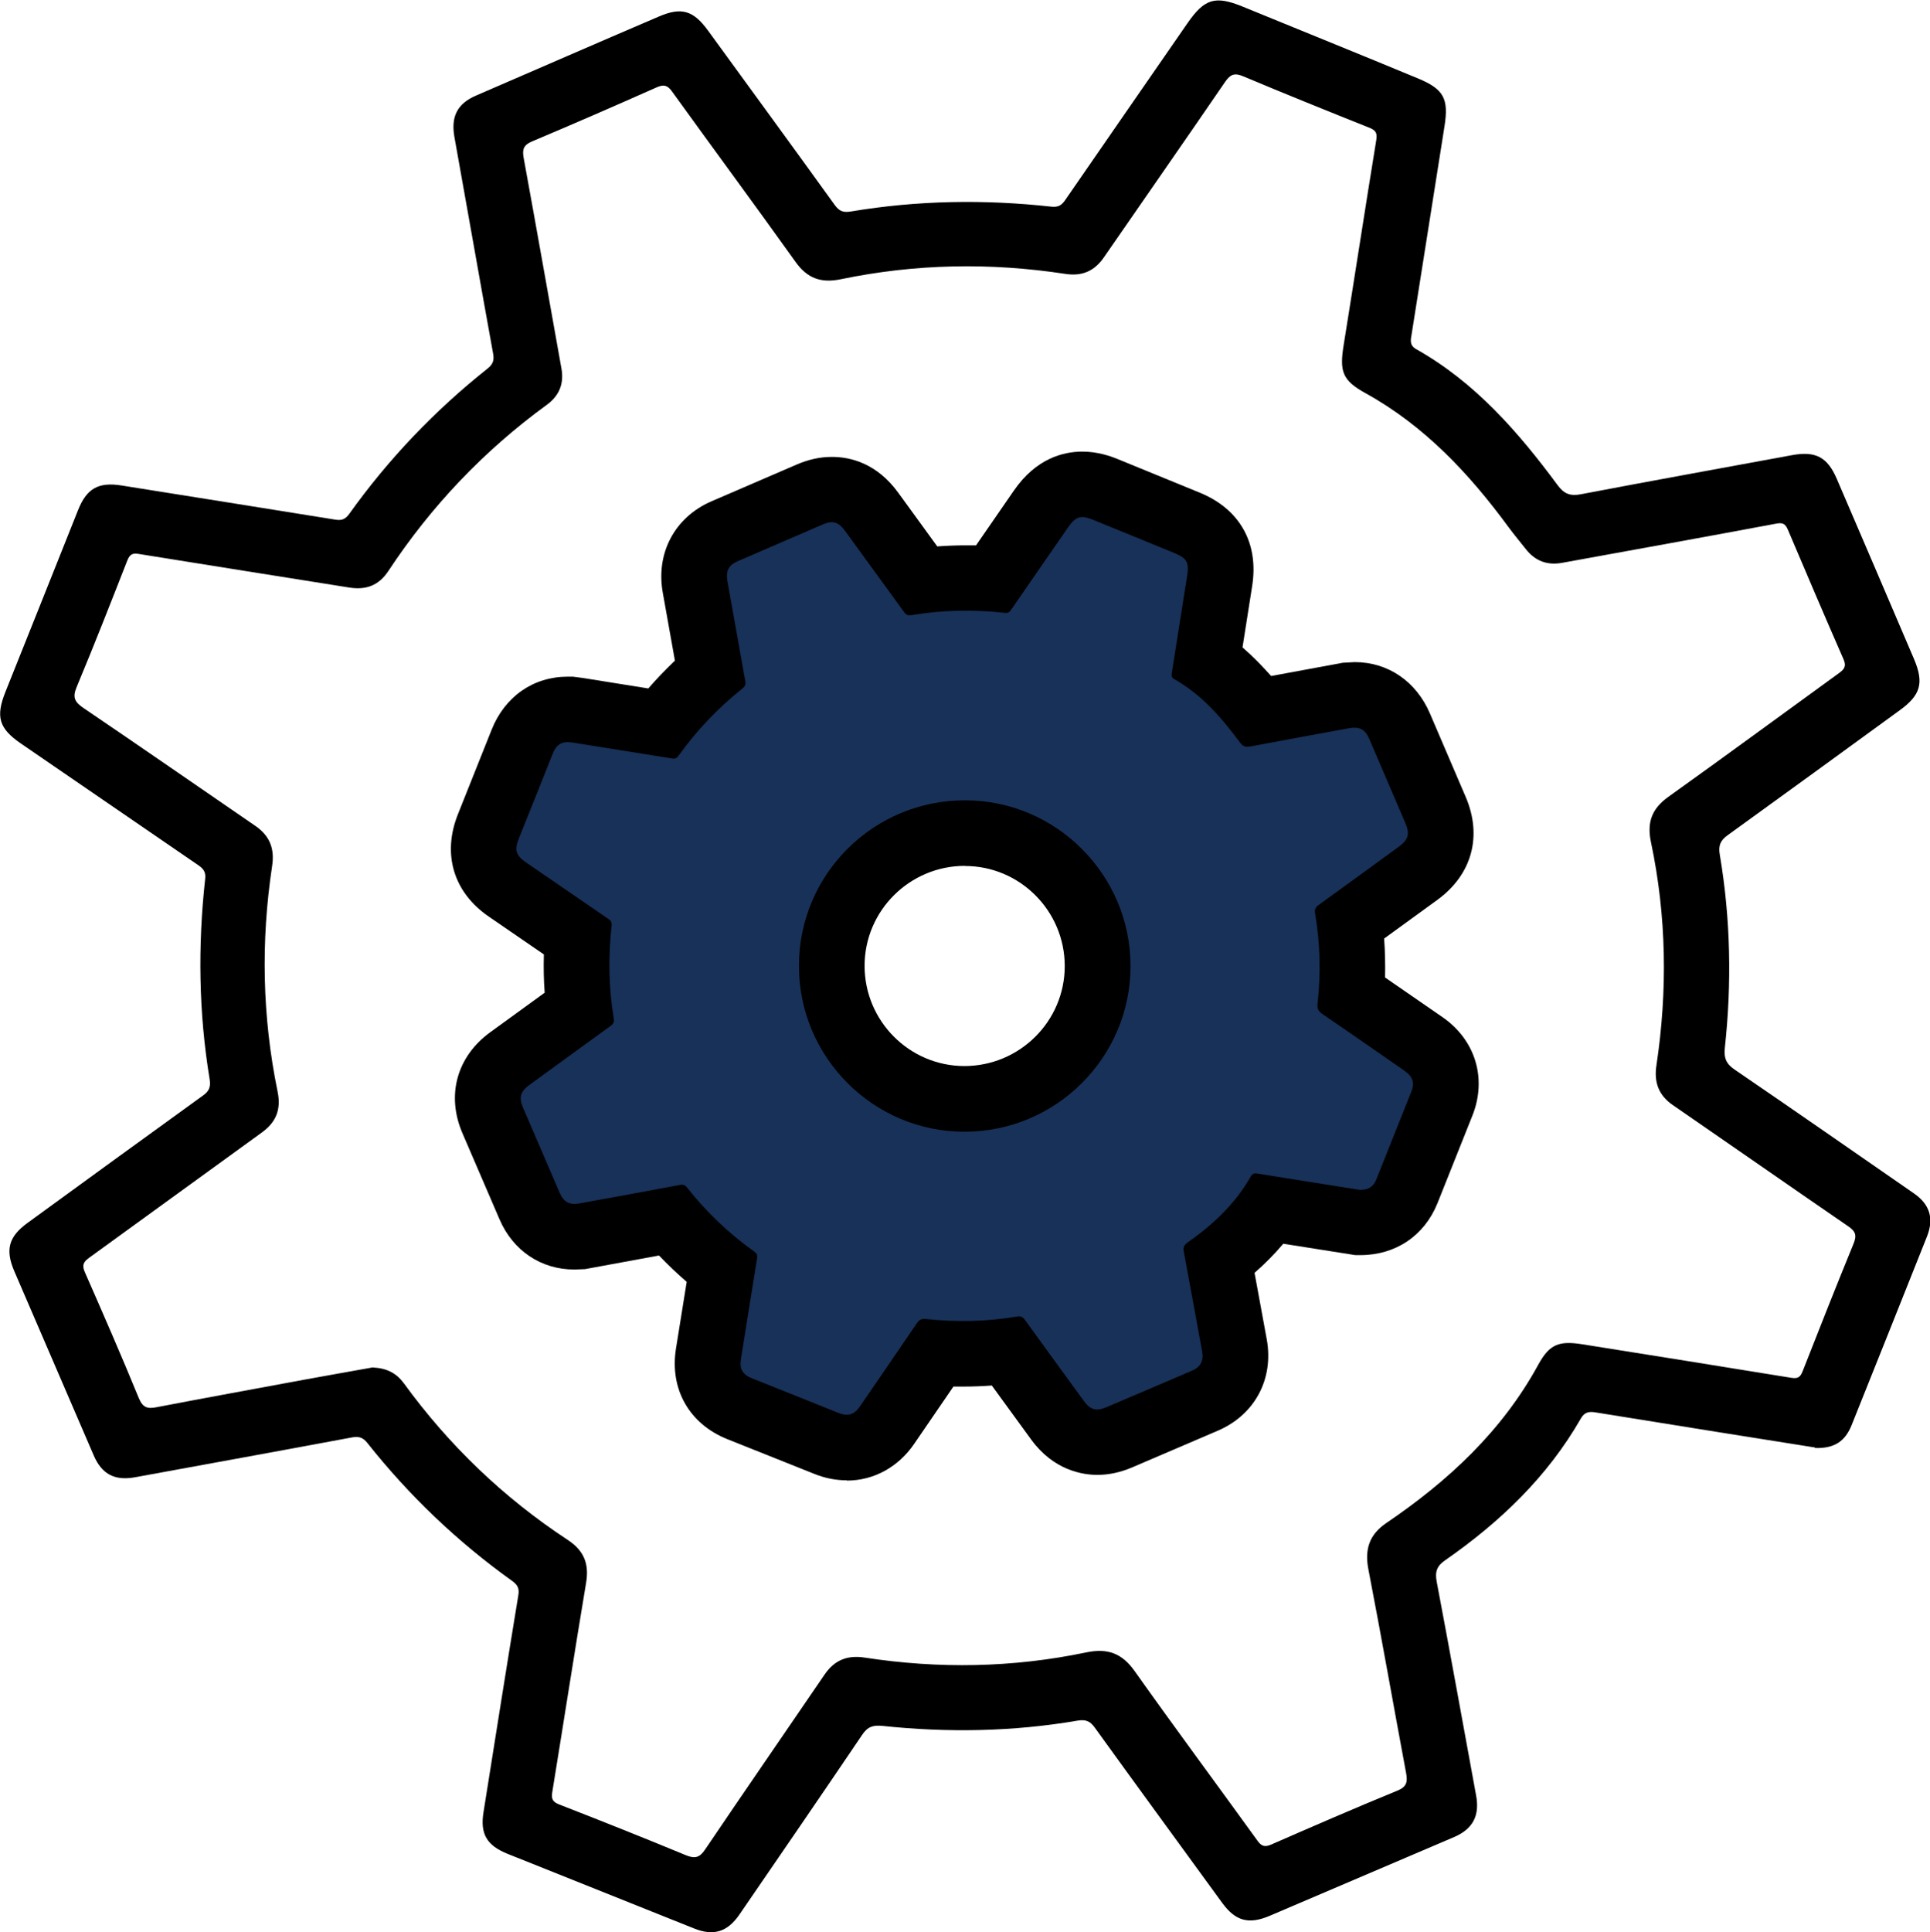 <?xml version="1.0" encoding="UTF-8"?>
<svg xmlns="http://www.w3.org/2000/svg" id="uuid-5c65033a-8e89-45c4-bfef-3ed0941e55f5" viewBox="0 0 145.81 145.93">
  <g id="uuid-75a482ac-7f5b-4681-96e1-3ed1b3b6cd28">
    <path d="M63.96,111.81c-.82,0-1.64-.16-2.45-.49l-6.54-2.61c-2.89-1.15-4.39-3.78-3.9-6.85l.81-5.04c-.73-.63-1.43-1.3-2.09-1.99l-5.6,1.03-.8.03c-2.51,0-4.63-1.42-5.65-3.79l-2.8-6.5c-1.24-2.87-.43-5.81,2.12-7.65l4.09-2.97c-.07-.95-.09-1.92-.06-2.89l-4.15-2.85c-2.68-1.83-3.55-4.73-2.34-7.75l2.54-6.37c1-2.51,3.15-4.01,5.75-4.01h.39l.77.1,4.93.79c.63-.73,1.31-1.43,2.01-2.1l-.92-5.15c-.53-2.98.91-5.68,3.67-6.88l6.42-2.77c.92-.4,1.8-.59,2.69-.59,1.39,0,3.4.47,5.03,2.73l2.93,4.03c.71-.05,1.43-.08,2.14-.08.26,0,.52,0,.79,0l2.86-4.14c1.68-2.43,3.74-2.94,5.17-2.94,1.15,0,2.1.33,2.71.58l6.18,2.53c3.01,1.24,4.45,3.81,3.94,7.04l-.73,4.64c.8.69,1.51,1.43,2.16,2.16l5.41-1,.9-.05c2.52,0,4.65,1.45,5.69,3.88l2.71,6.32c1.26,2.96.46,5.86-2.15,7.76l-4.02,2.92c.07.97.09,1.95.07,2.94l4.36,3.01c2.47,1.72,3.35,4.63,2.24,7.42l-2.64,6.62c-.99,2.46-3.17,3.92-5.82,3.92h-.39l-5.44-.86c-.65.77-1.37,1.5-2.17,2.2l.92,5.01c.55,3-.9,5.71-3.69,6.91l-6.49,2.78c-.87.37-1.75.56-2.61.56-1.14,0-3.31-.35-5-2.66l-2.98-4.09c-.7.05-1.41.08-2.12.08-.26,0-.52,0-.78,0-.8,1.17-2.96,4.32-2.96,4.32-1.2,1.76-3.06,2.78-5.09,2.78ZM72.9,65.4c-4.17,0-7.58,3.38-7.58,7.55,0,4.17,3.38,7.56,7.53,7.57,4.19,0,7.59-3.39,7.59-7.55s-3.38-7.56-7.54-7.56v-4.96s0,4.96,0,4.96Z"></path>
    <path d="M106.17,80.92c-2.09-1.45-4.18-2.91-6.28-4.34-.3-.21-.39-.4-.35-.77.25-2.27.2-4.53-.18-6.78-.06-.33.02-.5.28-.69,2.02-1.45,4.02-2.92,6.03-4.38.73-.53.86-.96.5-1.8-.9-2.11-1.8-4.21-2.71-6.32-.33-.77-.75-.98-1.58-.83-2.47.46-4.93.9-7.4,1.37-.37.07-.59,0-.81-.31-1.39-1.87-2.9-3.62-4.97-4.78-.25-.14-.19-.33-.16-.53.38-2.43.77-4.86,1.15-7.29.15-.97-.02-1.3-.93-1.68-2.05-.85-4.11-1.68-6.16-2.52-.96-.39-1.33-.27-1.92.58-1.43,2.07-2.87,4.14-4.3,6.22-.12.18-.25.25-.47.22-2.35-.26-4.7-.22-7.03.17-.27.04-.41,0-.57-.22-1.48-2.04-2.96-4.08-4.45-6.12-.52-.71-.94-.84-1.74-.49-2.14.92-4.27,1.84-6.41,2.77-.66.29-.88.74-.76,1.45.46,2.54.9,5.08,1.36,7.62.04.24-.02.37-.2.52-1.85,1.47-3.47,3.17-4.85,5.1-.13.18-.26.24-.48.2-2.5-.4-5-.8-7.5-1.2-.81-.13-1.23.1-1.53.86-.85,2.13-1.69,4.26-2.55,6.38-.35.88-.23,1.28.54,1.81,2.08,1.42,4.16,2.86,6.24,4.28.18.12.25.24.23.47-.26,2.35-.23,4.7.16,7.03.04.27-.02.41-.24.57-2.05,1.48-4.1,2.98-6.15,4.47-.66.48-.79.94-.47,1.69.93,2.16,1.86,4.32,2.79,6.48.29.66.74.9,1.45.77,2.54-.46,5.08-.92,7.61-1.4.25-.05.39,0,.55.2,1.46,1.85,3.15,3.46,5.07,4.83.19.14.26.26.22.51-.41,2.53-.82,5.07-1.22,7.61-.12.77.12,1.17.84,1.46,2.18.87,4.37,1.74,6.55,2.62.68.27,1.17.12,1.59-.49,1.44-2.1,2.88-4.19,4.31-6.3.19-.29.39-.34.71-.31,2.29.24,4.58.2,6.85-.19.28-.05.43.02.6.25,1.48,2.05,2.98,4.1,4.47,6.15.47.64.93.77,1.66.46,2.16-.92,4.33-1.84,6.49-2.77.66-.28.89-.75.77-1.45-.46-2.5-.91-5.01-1.38-7.5-.07-.35,0-.54.3-.75,1.92-1.34,3.59-2.92,4.76-4.98.13-.22.29-.25.51-.21,1.42.23,2.83.46,4.25.68,1.19.19,2.38.38,3.45.55.68.02,1.05-.24,1.28-.81.88-2.2,1.76-4.41,2.64-6.62.25-.63.1-1.13-.46-1.51ZM72.85,85.48c-6.88,0-12.5-5.64-12.49-12.53,0-6.91,5.62-12.51,12.55-12.5,6.88,0,12.5,5.63,12.5,12.52,0,6.9-5.64,12.52-12.55,12.51Z" style="fill:#183159;"></path>
    <path d="M137.11,109.33c-2.29-.37-4.86-.77-7.42-1.18-3.05-.49-6.1-.98-9.15-1.47-.48-.08-.82-.03-1.1.45-2.53,4.42-6.12,7.84-10.26,10.72-.62.43-.78.85-.64,1.61,1.02,5.38,1.99,10.77,2.98,16.16.28,1.51-.24,2.52-1.65,3.13-4.65,1.99-9.31,3.98-13.96,5.96-1.59.67-2.58.38-3.58-.99-3.21-4.41-6.43-8.81-9.62-13.23-.35-.49-.68-.63-1.29-.53-4.9.84-9.82.92-14.75.4-.7-.07-1.12.05-1.53.67-3.07,4.54-6.17,9.05-9.27,13.57-.91,1.33-1.97,1.65-3.43,1.06-4.7-1.88-9.4-3.76-14.1-5.64-1.56-.63-2.08-1.5-1.81-3.15.87-5.46,1.73-10.92,2.63-16.38.09-.52-.06-.79-.48-1.09-4.12-2.95-7.76-6.42-10.91-10.39-.34-.43-.64-.54-1.18-.44-5.46,1.02-10.93,2.01-16.39,3.01-1.53.28-2.51-.23-3.12-1.65-2.01-4.65-4.01-9.29-6.01-13.94-.69-1.62-.4-2.6,1.02-3.63,4.41-3.21,8.82-6.42,13.24-9.61.46-.33.6-.64.51-1.22-.83-5.03-.9-10.08-.34-15.14.06-.5-.11-.75-.49-1.02-4.48-3.06-8.95-6.15-13.43-9.21-1.66-1.14-1.92-2.02-1.17-3.9,1.84-4.58,3.66-9.16,5.49-13.74.65-1.63,1.54-2.13,3.29-1.85,5.38.86,10.77,1.71,16.15,2.58.47.08.75-.03,1.04-.43,2.96-4.14,6.45-7.8,10.44-10.97.39-.31.53-.59.44-1.11-.99-5.46-1.95-10.94-2.93-16.4-.27-1.52.21-2.51,1.63-3.12,4.6-1.99,9.19-3.99,13.79-5.96,1.73-.75,2.63-.48,3.75,1.06,3.19,4.39,6.4,8.77,9.57,13.17.34.47.65.58,1.23.48,5.03-.84,10.08-.92,15.14-.36.49.05.75-.09,1.02-.48,3.08-4.47,6.18-8.93,9.26-13.39,1.27-1.83,2.08-2.09,4.14-1.25,4.42,1.81,8.85,3.6,13.26,5.43,1.96.81,2.34,1.53,2.01,3.62-.83,5.23-1.65,10.46-2.48,15.69-.07.43-.19.84.34,1.14,4.45,2.5,7.72,6.26,10.7,10.29.49.66.96.82,1.75.67,5.3-1.01,10.62-1.97,15.93-2.95,1.78-.33,2.69.13,3.4,1.79,1.95,4.53,3.89,9.06,5.83,13.6.77,1.81.51,2.73-1.08,3.88-4.33,3.15-8.65,6.3-12.99,9.43-.56.4-.72.78-.6,1.48.82,4.84.91,9.72.38,14.59-.08.78.11,1.21.76,1.65,4.53,3.09,9.02,6.22,13.53,9.34,1.2.83,1.52,1.9.98,3.26-1.89,4.75-3.79,9.5-5.69,14.24-.49,1.22-1.29,1.77-2.76,1.73ZM28.21,103.29c1.04.06,1.75.44,2.3,1.19,3.41,4.69,7.54,8.65,12.38,11.83,1.23.81,1.63,1.8,1.39,3.24-.88,5.27-1.7,10.56-2.56,15.84-.08.5.05.72.54.91,3.19,1.24,6.38,2.51,9.54,3.82.7.29,1.06.2,1.49-.45,2.98-4.41,6.01-8.79,9.01-13.19.74-1.09,1.72-1.48,3.02-1.28,5.6.86,11.19.77,16.74-.39,1.63-.34,2.71.07,3.66,1.41,3.05,4.3,6.19,8.53,9.28,12.81.29.4.53.51,1.02.3,3.16-1.38,6.33-2.76,9.53-4.07.74-.3.8-.67.68-1.34-.96-5.13-1.86-10.27-2.85-15.39-.29-1.51.07-2.62,1.35-3.49,4.67-3.17,8.74-6.93,11.49-11.97.86-1.57,1.59-1.81,3.35-1.53,5.26.84,10.51,1.67,15.77,2.53.51.08.68-.07.85-.5,1.26-3.21,2.53-6.42,3.84-9.62.26-.63.17-.94-.39-1.32-4.43-3.04-8.84-6.12-13.27-9.17-1.06-.73-1.42-1.72-1.23-2.97.85-5.65.77-11.29-.41-16.88-.32-1.5.07-2.53,1.31-3.42,4.31-3.08,8.58-6.22,12.87-9.33.4-.29.61-.51.37-1.06-1.43-3.26-2.82-6.53-4.21-9.8-.19-.44-.39-.54-.87-.45-5.39,1.01-10.78,1.98-16.17,2.96-1.13.21-2.04-.13-2.75-1.03-.43-.55-.89-1.09-1.3-1.65-2.98-4.06-6.36-7.67-10.83-10.14-1.76-.97-1.96-1.65-1.63-3.67.83-5.15,1.62-10.31,2.46-15.46.08-.52-.05-.72-.52-.91-3.18-1.27-6.36-2.55-9.52-3.88-.66-.28-.98-.17-1.38.41-3.04,4.44-6.11,8.84-9.17,13.27-.71,1.03-1.65,1.43-2.89,1.24-5.68-.87-11.34-.77-16.97.4-1.5.31-2.53-.06-3.42-1.3-3.08-4.31-6.23-8.57-9.33-12.87-.33-.46-.6-.57-1.15-.33-3.13,1.39-6.27,2.76-9.43,4.09-.65.27-.75.61-.64,1.23.97,5.31,1.91,10.63,2.86,15.94.2,1.13-.17,2.04-1.1,2.72-4.75,3.46-8.75,7.66-11.98,12.56-.72,1.09-1.68,1.45-2.94,1.25-5.31-.85-10.62-1.68-15.92-2.54-.48-.08-.68.04-.86.49-1.25,3.19-2.5,6.38-3.82,9.54-.34.8-.17,1.15.51,1.61,4.34,2.94,8.65,5.93,12.98,8.9,1.08.74,1.47,1.71,1.27,3.02-.86,5.7-.75,11.39.41,17.04.28,1.35-.1,2.31-1.19,3.1-4.36,3.15-8.7,6.32-13.06,9.47-.44.32-.53.57-.31,1.08,1.39,3.16,2.77,6.32,4.08,9.52.3.72.66.81,1.33.68,3.7-.71,7.4-1.38,11.11-2.07,1.79-.33,3.58-.64,5.24-.94Z"></path>
  </g>
</svg>
